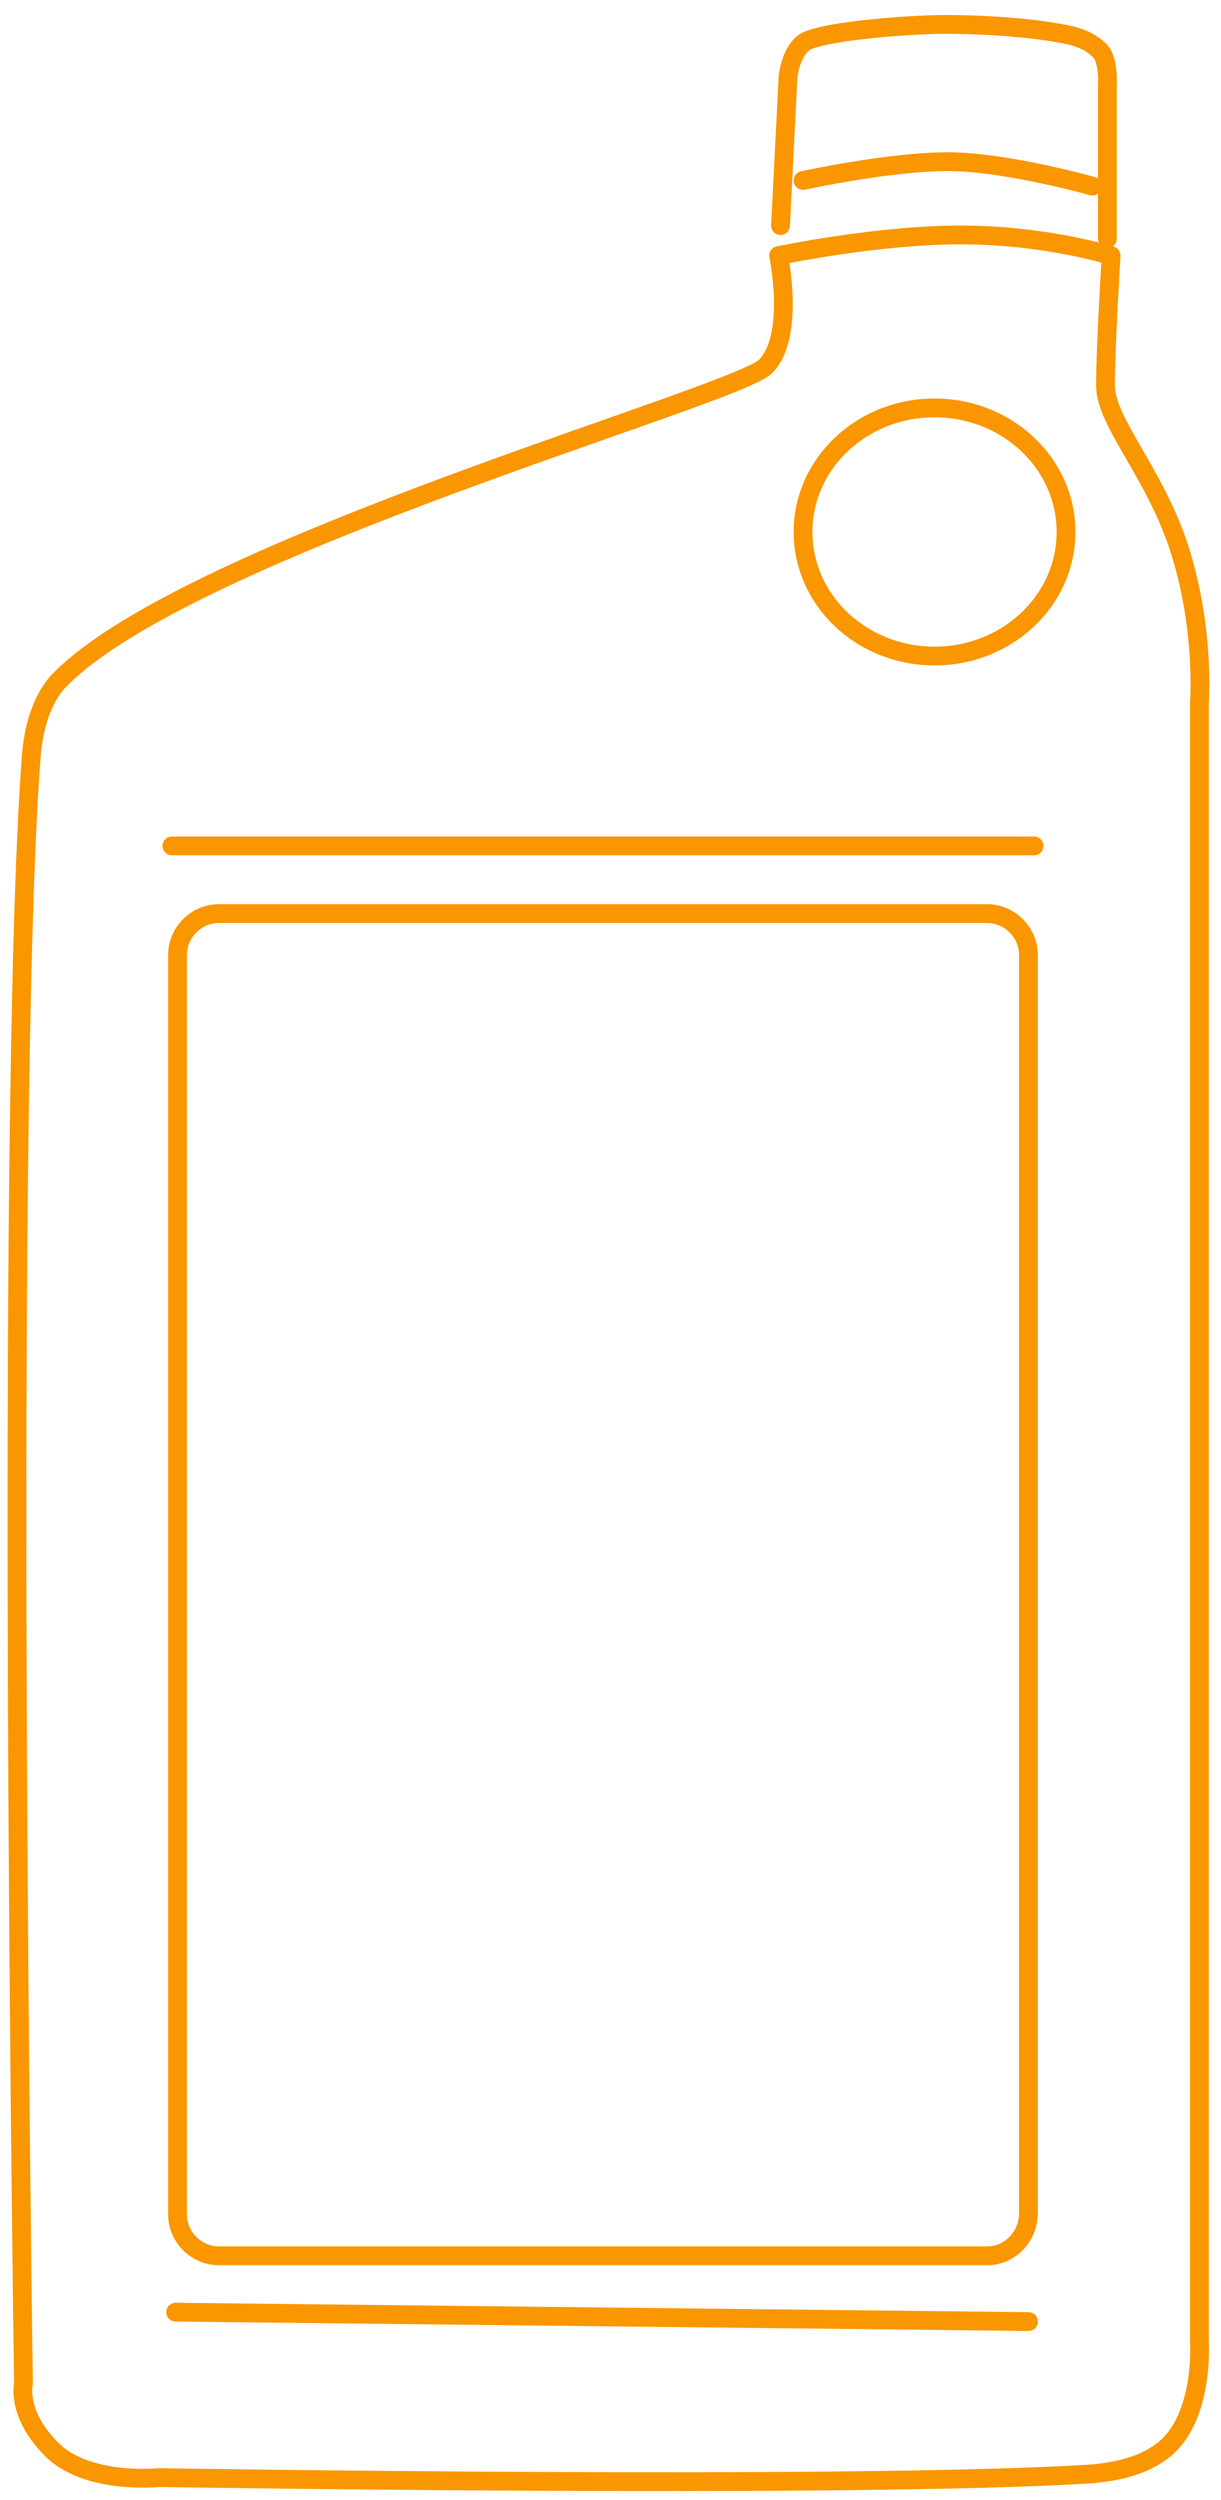 <svg width="65" height="133" viewBox="0 0 65 133" fill="none" xmlns="http://www.w3.org/2000/svg">
<path d="M41.45 13.598C41.45 13.598 42.35 17.898 40.75 19.498C39.15 21.098 10.25 29.098 3.25 36.098C2.95 36.398 1.85 37.498 1.65 40.398C0.25 59.598 1.25 126.798 1.25 126.798C1.25 126.798 0.85 128.398 2.75 130.298C4.65 132.198 8.45 131.798 8.45 131.798C8.45 131.798 45.75 132.398 58.15 131.598C59.15 131.498 60.65 131.298 61.85 130.398C64.15 128.698 63.85 124.498 63.85 124.498V37.398C63.85 37.398 64.15 33.598 62.85 29.398C61.55 25.198 58.85 22.498 58.85 20.498C58.85 18.498 59.15 13.598 59.15 13.598C59.15 13.598 55.65 12.498 51.15 12.498C46.65 12.498 41.45 13.598 41.45 13.598Z" stroke="#FA9600" stroke-miterlimit="10" stroke-linecap="round" stroke-linejoin="round"/>
<path d="M41.551 11.999L41.951 4.099C41.951 4.099 42.051 2.899 42.751 2.299C43.451 1.699 48.151 1.299 50.351 1.299C52.551 1.299 55.351 1.499 57.051 1.899C57.451 1.999 58.051 2.199 58.551 2.699C59.051 3.199 58.951 4.599 58.951 4.599V12.699" stroke="#FA9600" stroke-miterlimit="10" stroke-linecap="round" stroke-linejoin="round"/>
<path d="M42.75 9.6C42.75 9.6 47.35 8.6 50.45 8.6C53.55 8.6 58.15 9.9 58.15 9.9" stroke="#FA9600" stroke-miterlimit="10" stroke-linecap="round" stroke-linejoin="round"/>
<path d="M9.15 44.998H55.05" stroke="#FA9600" stroke-miterlimit="10" stroke-linecap="round" stroke-linejoin="round"/>
<path d="M9.351 122.998L54.751 123.498" stroke="#FA9600" stroke-miterlimit="10" stroke-linecap="round" stroke-linejoin="round"/>
<path d="M52.55 120H11.65C10.45 120 9.45 119 9.45 117.8V50.8C9.45 49.6 10.45 48.6 11.65 48.6H52.55C53.75 48.6 54.75 49.6 54.75 50.8V117.7C54.75 119 53.75 120 52.55 120Z" stroke="#FA9600" stroke-miterlimit="10" stroke-linecap="round" stroke-linejoin="round"/>
<path d="M49.75 34.899C53.616 34.899 56.75 31.944 56.75 28.299C56.75 24.654 53.616 21.699 49.75 21.699C45.884 21.699 42.75 24.654 42.75 28.299C42.75 31.944 45.884 34.899 49.75 34.899Z" stroke="#FA9600" stroke-miterlimit="10" stroke-linecap="round" stroke-linejoin="round"/>
</svg>
